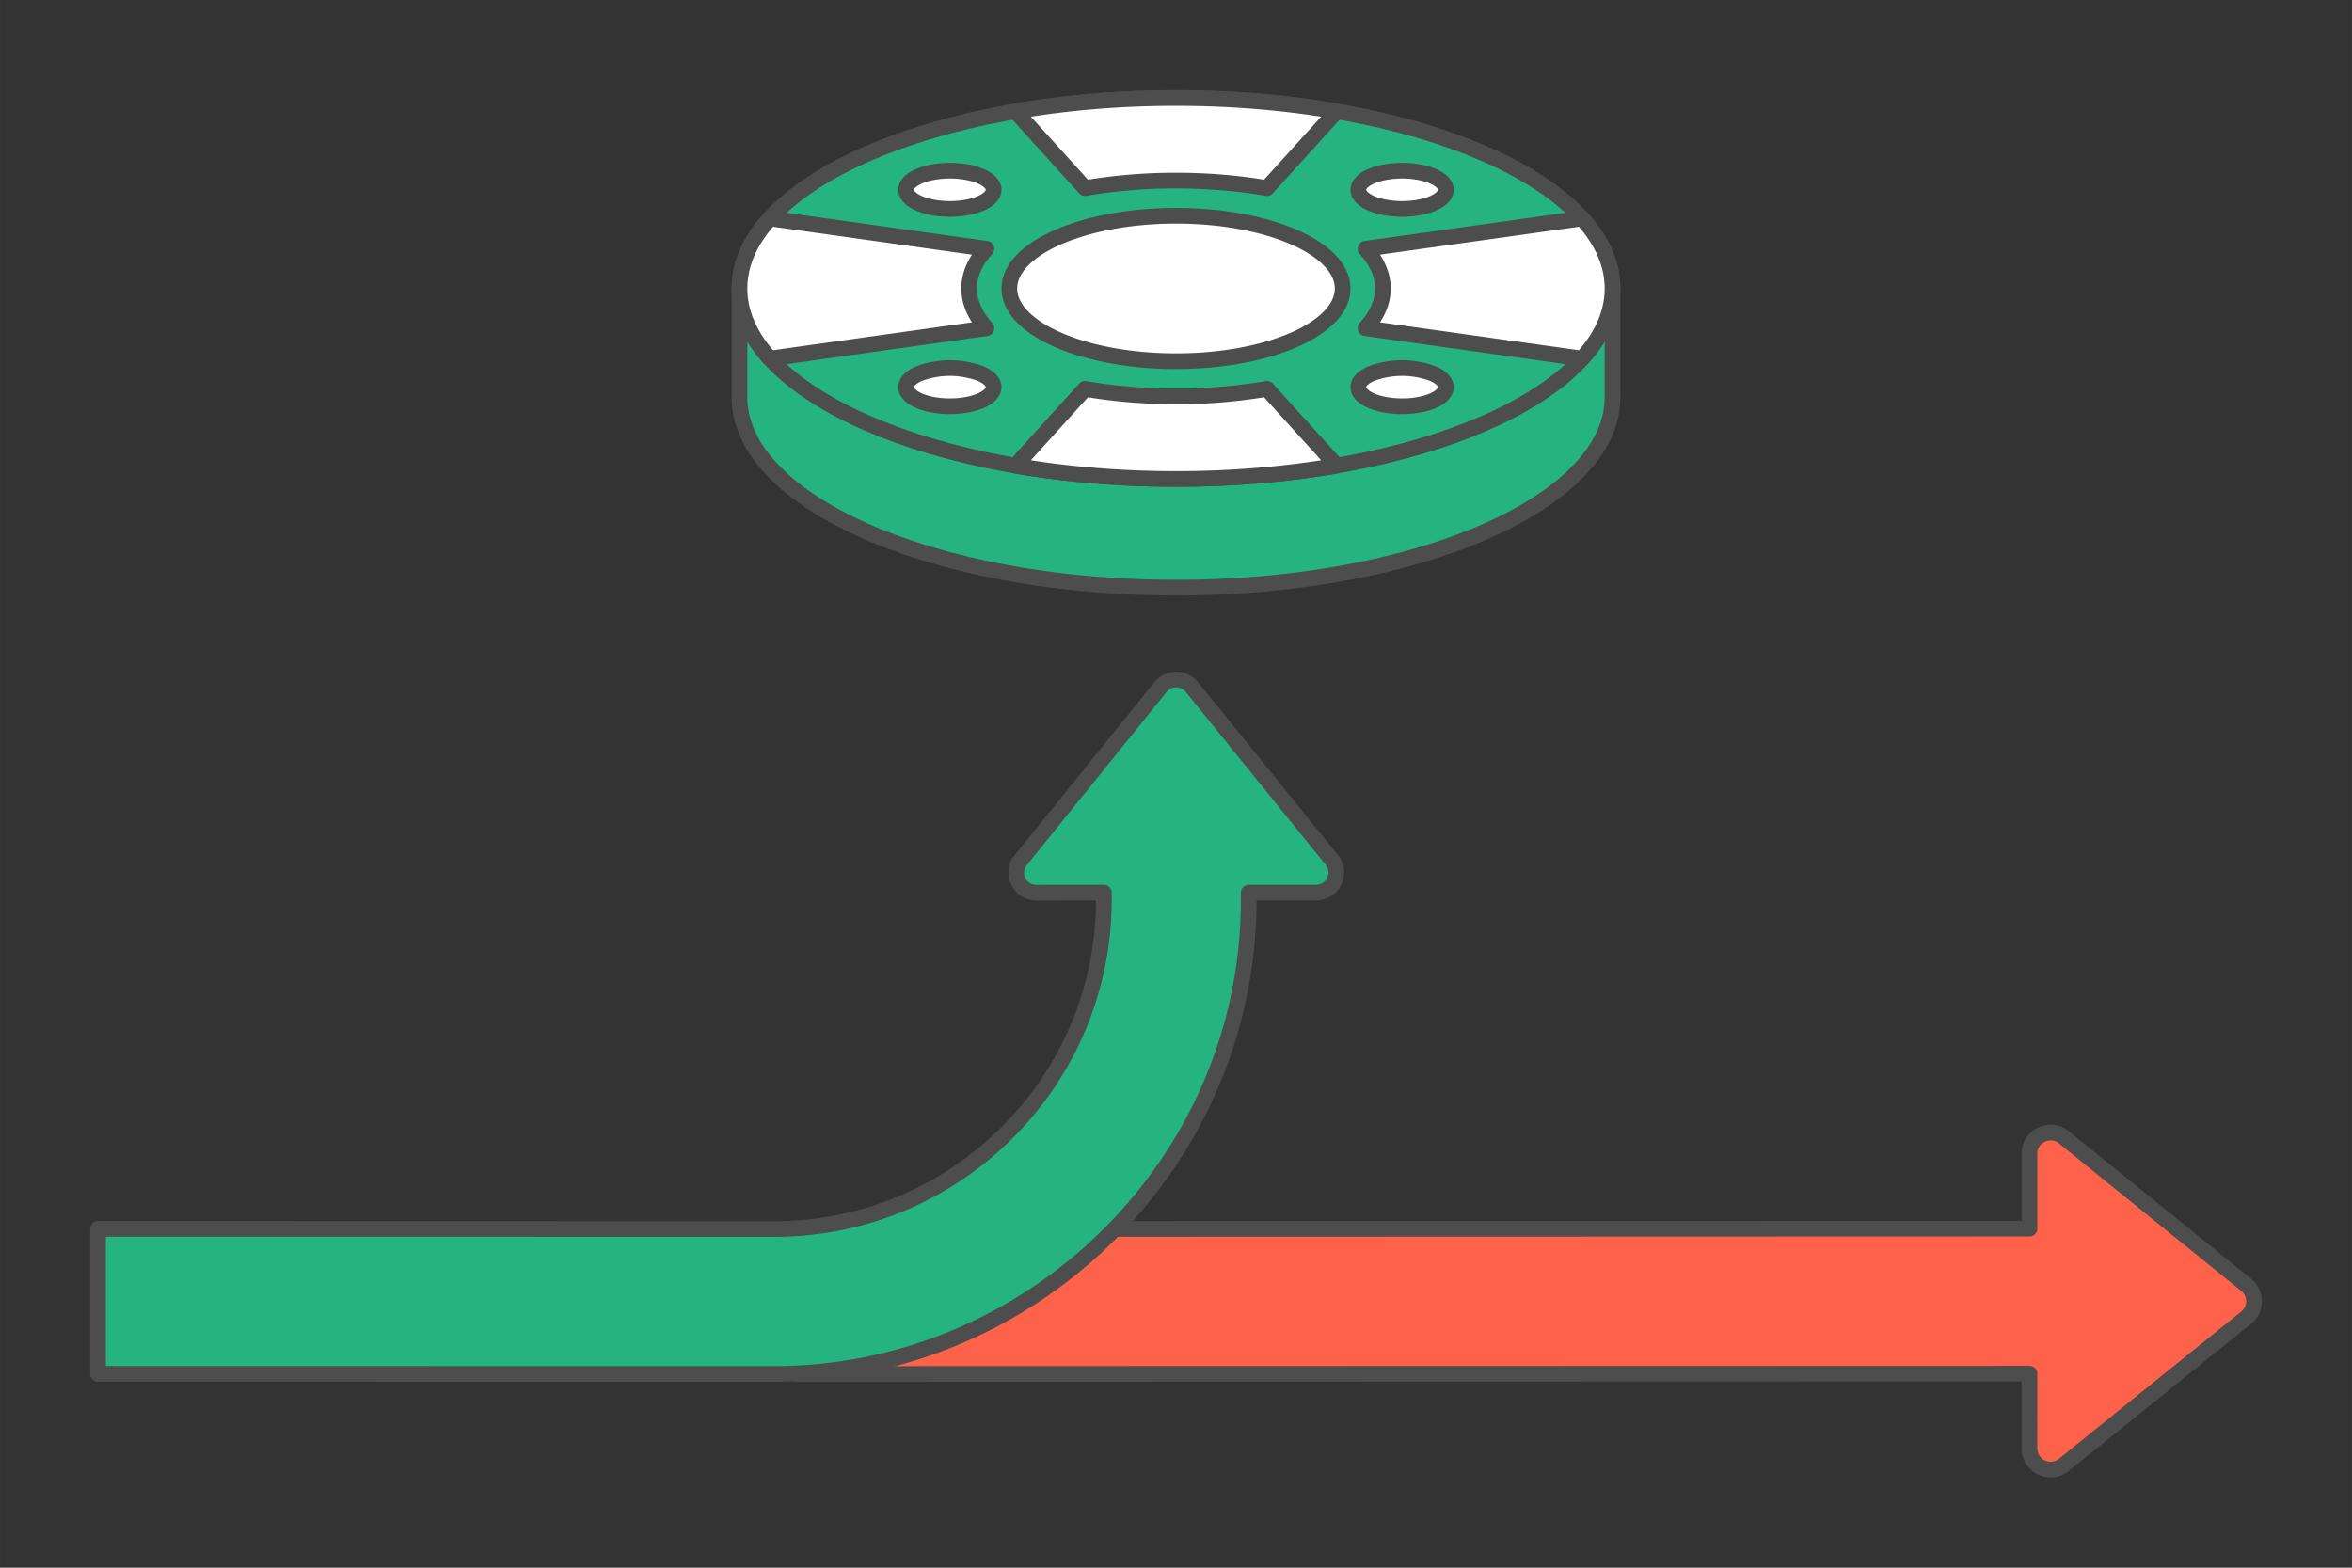 <?xml version="1.0" encoding="UTF-8"?>
<svg xmlns="http://www.w3.org/2000/svg" width="300" height="200" viewBox="0 0 72.283 48.189" shape-rendering="geometricPrecision" image-rendering="optimizeQuality" fill-rule="evenodd" stroke="#4d4d4d" stroke-width=".482" stroke-linejoin="round" stroke-miterlimit="2.613" xmlns:v="https://vecta.io/nano"><rect x="0" y="0" width="72.283" height="48.189" fill="#333333" stroke="none"/><path d="M31.182 37.777l31.189-.01.001-2.304c0-.573.684-.857 1.093-.474l5.565 4.505a.65.65 0 0 1 .241.512.64.64 0 0 1-.249.504l-5.601 4.524a.65.65 0 0 1-1.051-.506l.001-2.304-37.878.011 6.689-4.458z" fill="#ff624a"/><g fill="#24b381"><path d="M31.847 27.44c-.508 0-.805-.595-.48-.997l4.295-5.319a.61.61 0 0 1 .479-.237c.179-.001.361.074.486.229l4.278 5.284a.62.62 0 0 1-.45 1.038l-2.078.001v.218c-.003 8.104-6.674 14.576-14.588 14.576l-20.777-.002v-4.457l20.777.005c5.589 0 10.126-4.525 10.135-10.115v-.225l-2.077.001zm4.294-21.088c4.565 0 8.596.996 11.019 2.516h2.397v3.34c0 3.234-6.006 5.856-13.416 5.856s-13.415-2.622-13.415-5.856v-3.34h2.397c2.423-1.52 6.454-2.516 11.018-2.516z"/><path d="M36.142 3.012c7.409 0 13.415 2.622 13.415 5.856s-6.006 5.855-13.415 5.855-13.416-2.621-13.416-5.855 6.006-5.856 13.416-5.856z"/></g><path d="M28.241 5.419c.525-.229 1.377-.229 1.902 0s.525.601 0 .831-1.377.229-1.902 0-.525-.602 0-.831zm13.899 6.067a2.71 2.71 0 0 1 1.902 0c.525.229.525.601 0 .83s-1.377.229-1.902 0-.526-.601 0-.83zm-13.899.83c-.525-.229-.525-.601 0-.83a2.71 2.71 0 0 1 1.902 0c.525.229.525.601 0 .83s-1.377.229-1.902 0zM42.14 6.25c-.526-.23-.526-.602 0-.831s1.376-.229 1.902 0 .525.601 0 .831-1.377.229-1.902 0zm-5.998.382c2.828 0 5.121 1.001 5.121 2.236s-2.293 2.235-5.121 2.235-5.122-1.001-5.122-2.235 2.293-2.236 5.122-2.236zm4.936-3.211l-2.141 2.362c-.865-.149-1.808-.232-2.796-.232a16.55 16.55 0 0 0-2.795.232l-2.141-2.362c1.527-.264 3.193-.409 4.936-.409s3.409.145 4.937.409zM23.663 6.713l6.652.934c-.342.378-.531.79-.531 1.221s.189.842.531 1.22l-6.652.934c-.605-.666-.937-1.393-.937-2.154s.332-1.488.937-2.155zm17.415 7.601l-2.141-2.362a16.45 16.45 0 0 1-2.796.232c-.987 0-1.93-.082-2.795-.232l-2.141 2.362c1.527.264 3.193.409 4.936.409s3.409-.145 4.937-.409zm7.542-7.601l-6.653.934c.343.378.532.79.532 1.221s-.189.842-.532 1.22l6.653.934c.604-.666.937-1.393.937-2.154s-.333-1.488-.937-2.155z" fill="#fff"/></svg>